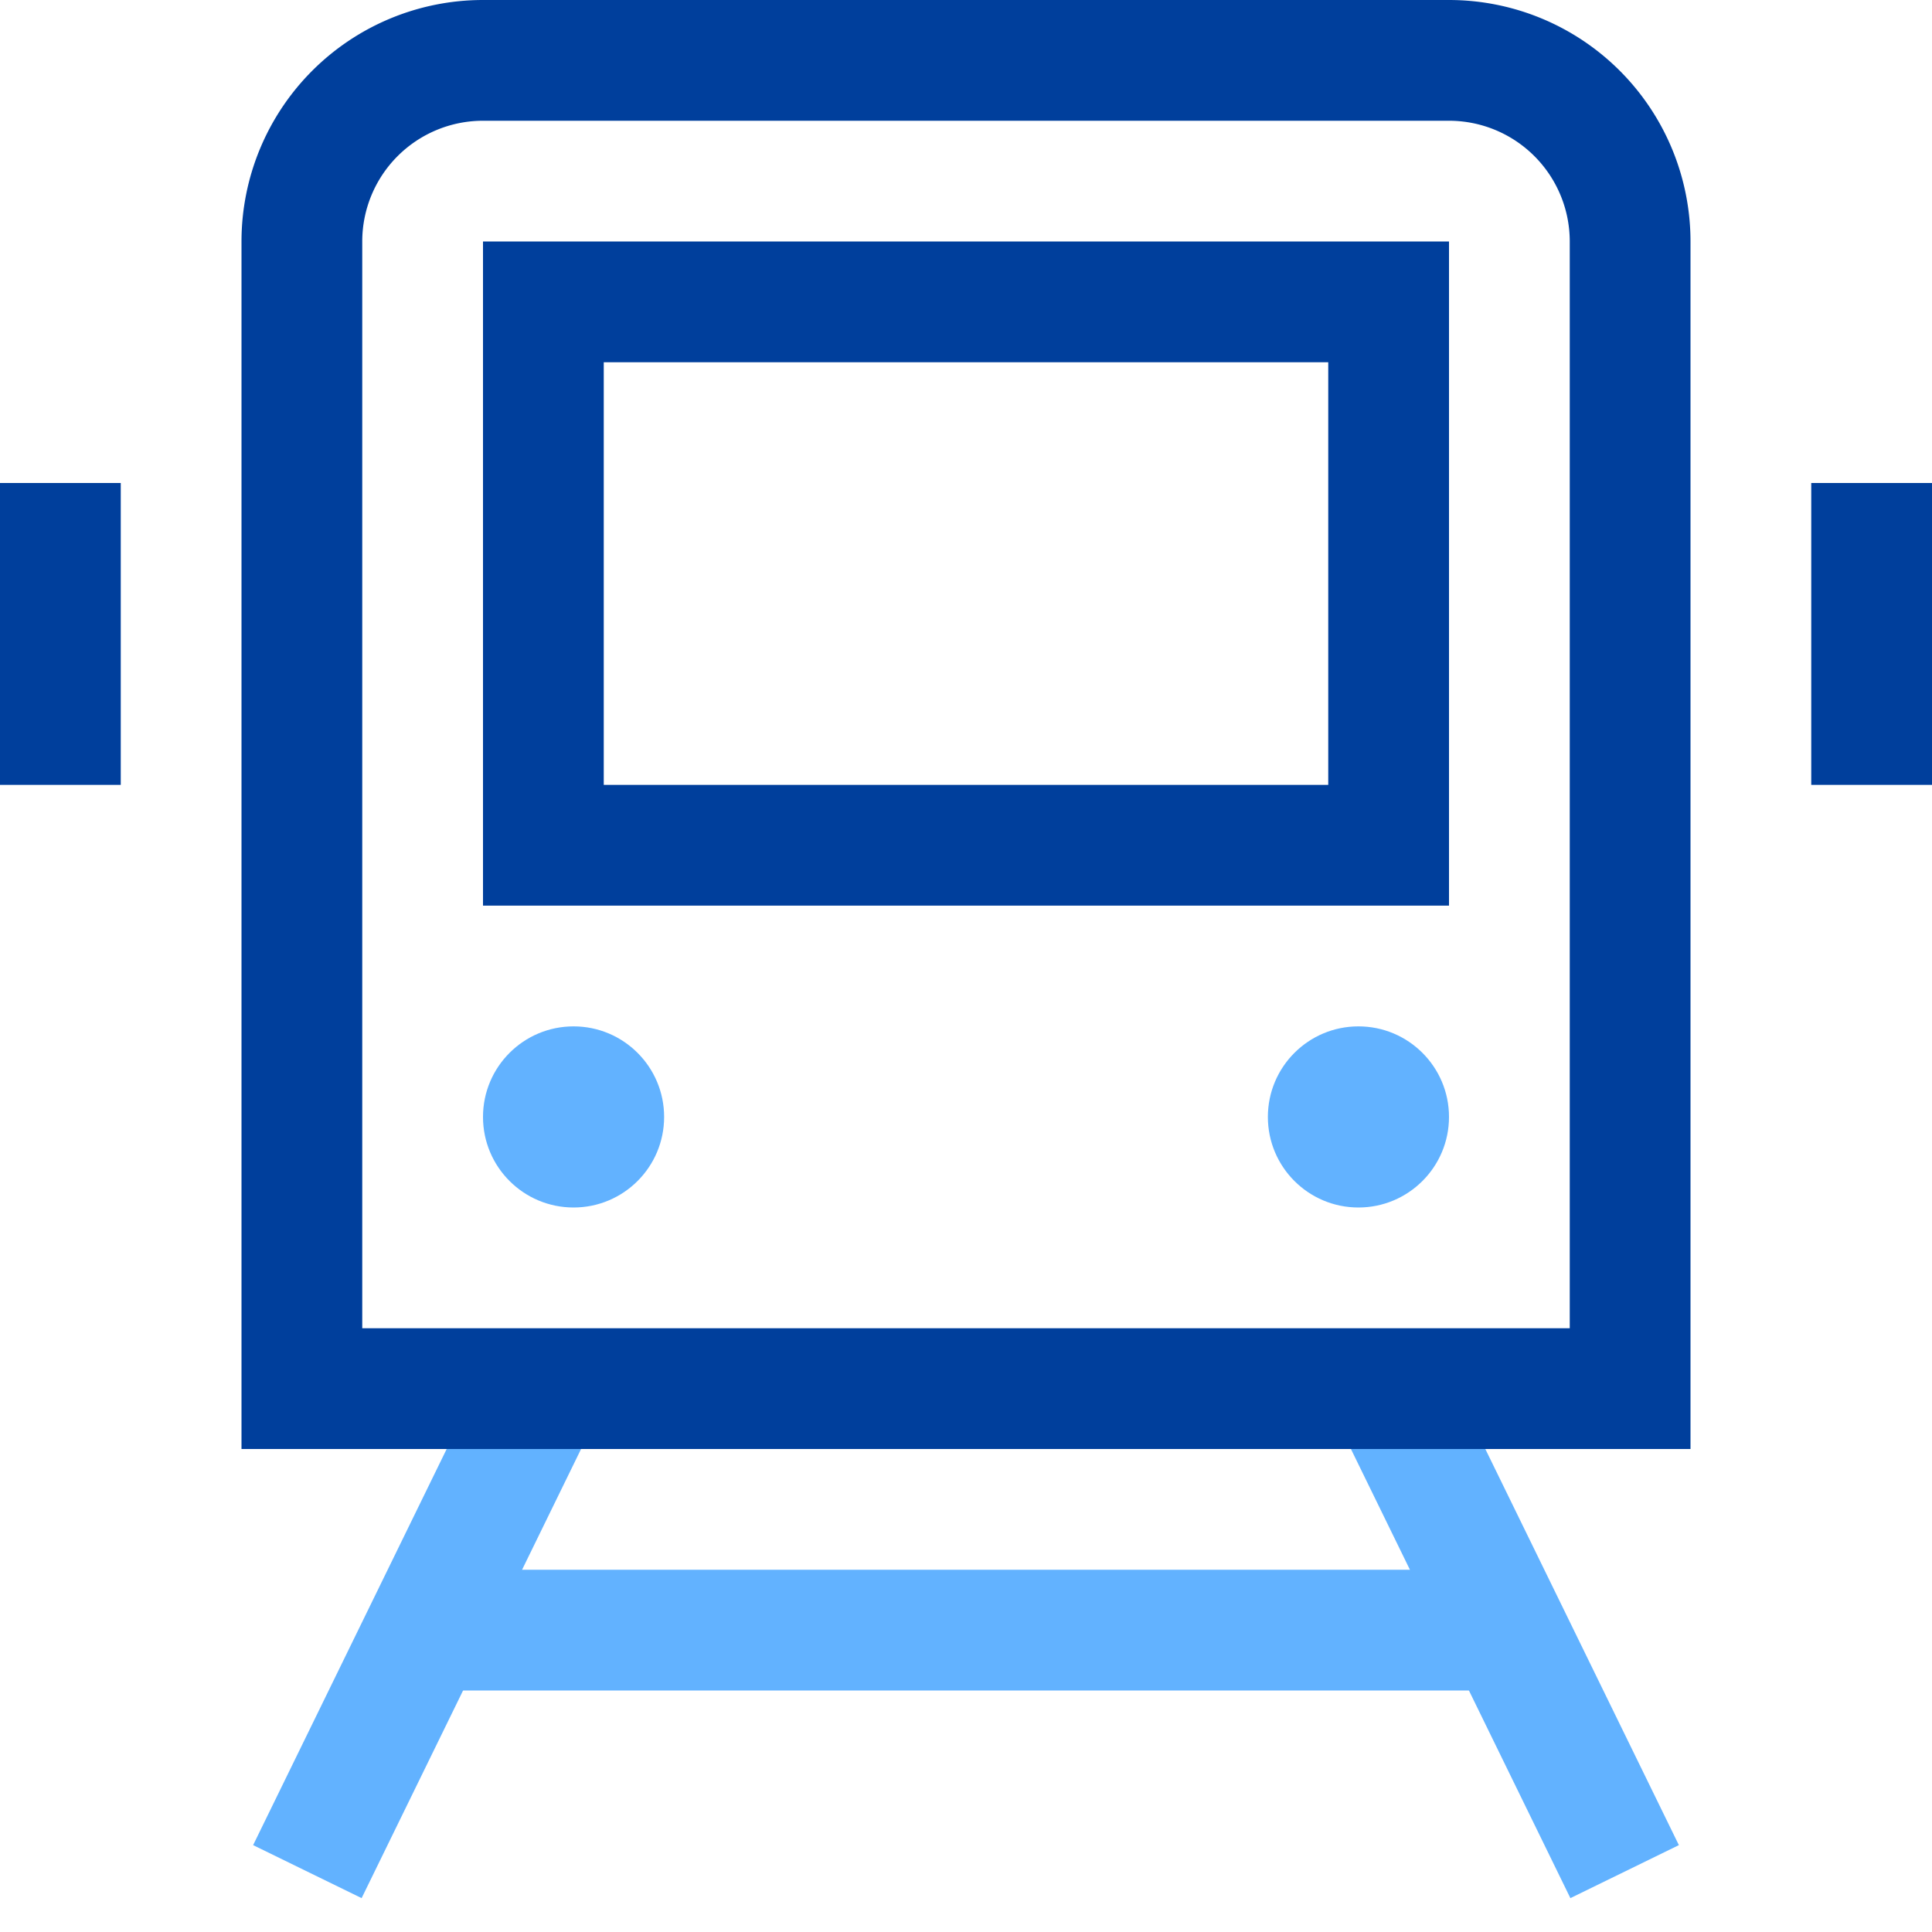 <svg xmlns="http://www.w3.org/2000/svg" x="0" y="0" width="32" height="32" viewBox="0 0 32 32"><title>32px_train</title><g class="nc-icon-wrapper" fill="#003f9c"><path fill="none" stroke="#003f9c" stroke-width="2" stroke-linecap="square" stroke-miterlimit="10" d="M1 9v3"/><path fill="none" stroke="#003f9c" stroke-width="2" stroke-linecap="square" stroke-miterlimit="10" d="M31 9v3"/><path data-cap="butt" data-color="color-2" fill="none" stroke="#62b2ff" stroke-width="2" stroke-miterlimit="10" d="M23 23l3.909 8"/><path data-cap="butt" data-color="color-2" fill="none" stroke="#62b2ff" stroke-width="2" stroke-miterlimit="10" d="M5.091 31L9 23"/><path data-cap="butt" data-color="color-2" fill="none" stroke="#62b2ff" stroke-width="2" stroke-miterlimit="10" d="M7.045 27h17.91"/><path fill="none" stroke="#003f9c" stroke-width="2" stroke-linecap="square" stroke-miterlimit="10" d="M27 23H5V4a3 3 0 0 1 3-3h16a3 3 0 0 1 3 3v19z"/><path fill="none" stroke="#003f9c" stroke-width="2" stroke-linecap="square" stroke-miterlimit="10" d="M9 5h14v9H9z"/><circle data-color="color-2" data-stroke="none" fill="#62b2ff" cx="9.5" cy="18.5" r="1.5"/><circle data-color="color-2" data-stroke="none" fill="#62b2ff" cx="22.5" cy="18.5" r="1.5"/></g></svg>
